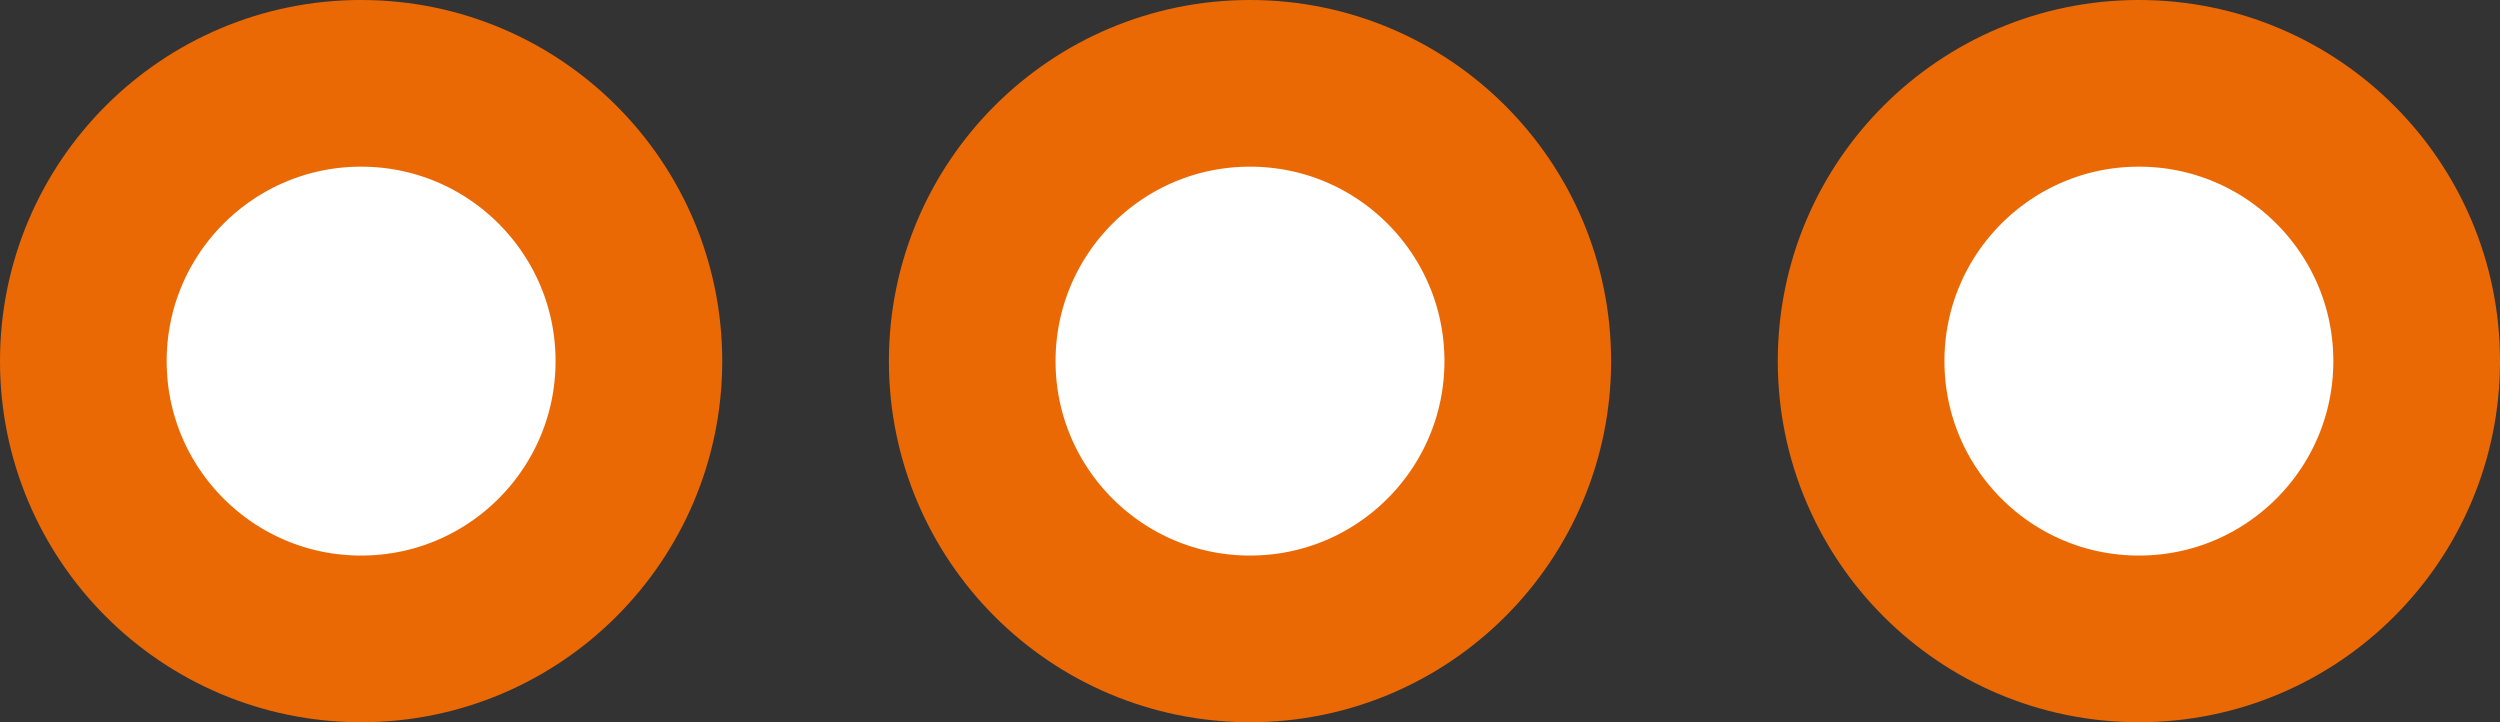 <svg xmlns="http://www.w3.org/2000/svg" width="45" height="13" viewBox="0 0 45 13">
  <rect x="0" y="0" width="45" height="13" fill="#333333" stroke="none"/>
  <g id="Grupo_3" data-name="Grupo 3" transform="translate(-1143.5 -1400.5)">
    <circle id="Elipse_1" data-name="Elipse 1" cx="5" cy="5" r="5" transform="translate(1145 1402)" fill="#fff" stroke="#eb6905" stroke-width="3"/>
    <circle id="Elipse_2" data-name="Elipse 2" cx="5" cy="5" r="5" transform="translate(1161 1402)" fill="#fff" stroke="#eb6905" stroke-width="3"/>
    <circle id="Elipse_3" data-name="Elipse 3" cx="5" cy="5" r="5" transform="translate(1177 1402)" fill="#fff" stroke="#eb6905" stroke-width="3"/>
  </g>
</svg>
